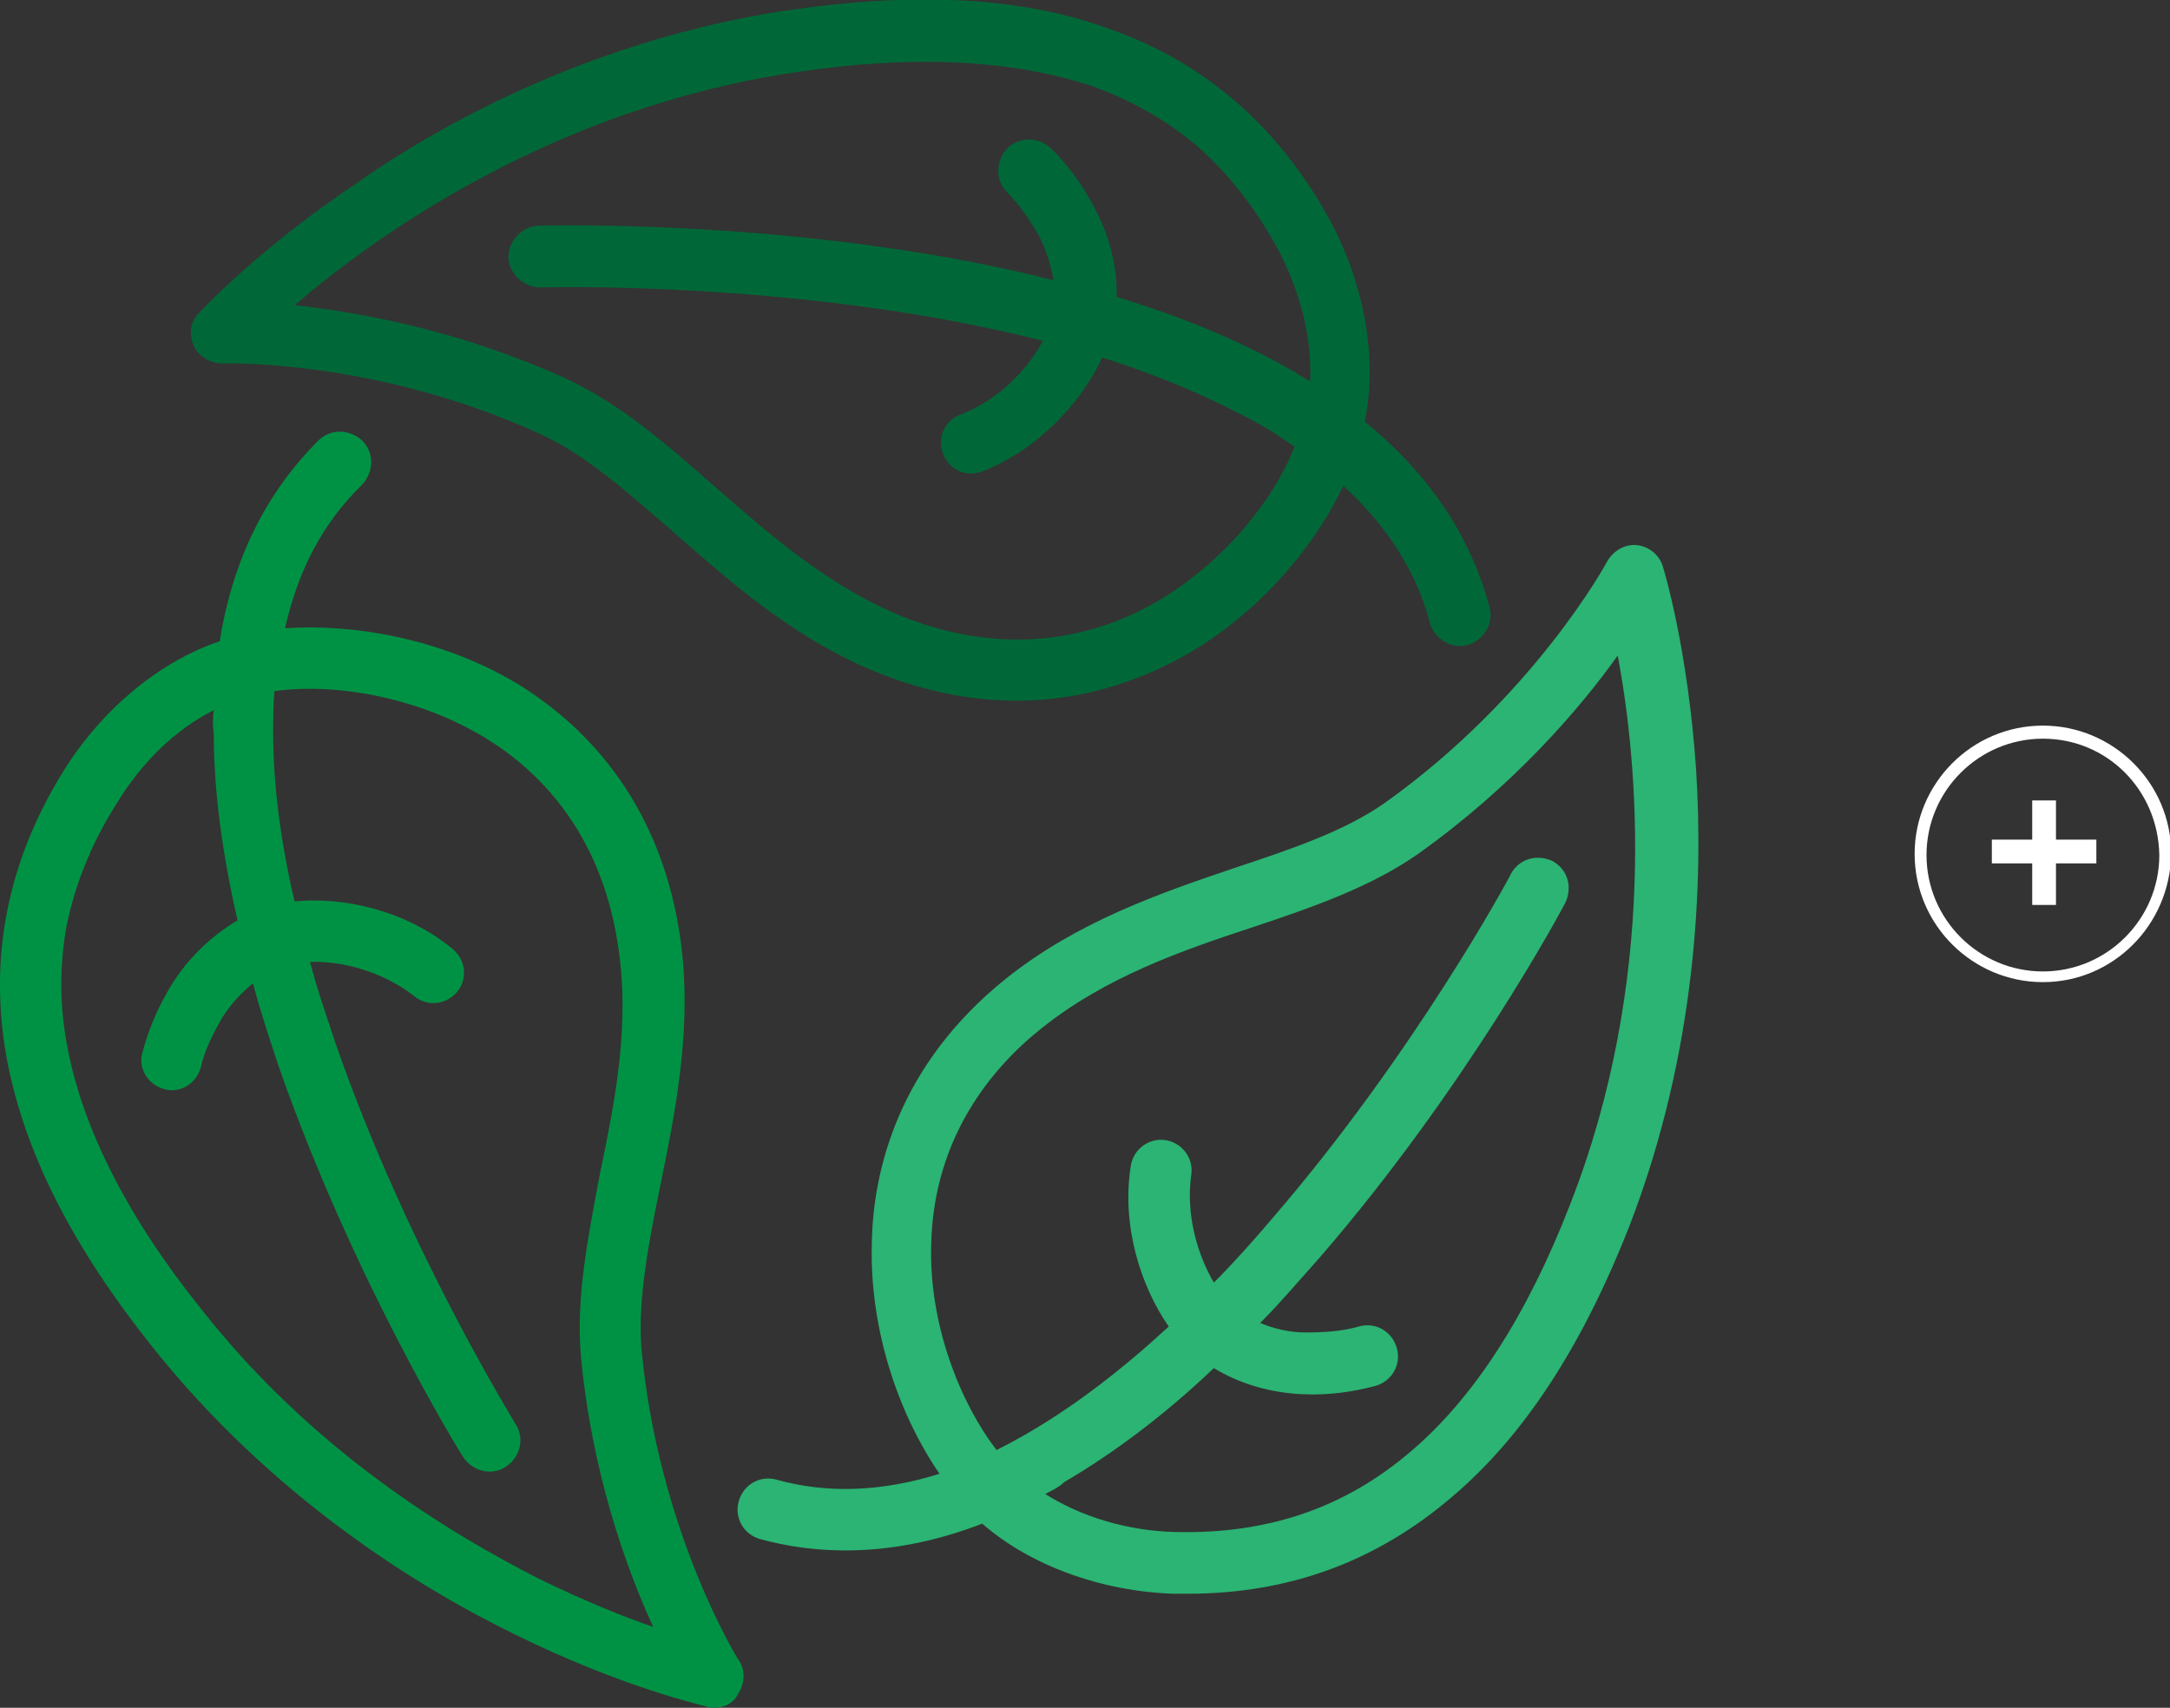 <?xml version="1.0" encoding="utf-8"?>
<!-- Generator: Adobe Illustrator 21.0.0, SVG Export Plug-In . SVG Version: 6.00 Build 0)  -->
<svg version="1.1" id="Camada_1" xmlns="http://www.w3.org/2000/svg" xmlns:xlink="http://www.w3.org/1999/xlink" x="0px" y="0px"
	 viewBox="0 0 182.7 143.8" style="enable-background:new 0 0 182.7 143.8;" xml:space="preserve">
<rect x="0" y="0" width="182.7" height="143.8" fill="#333333" stroke="none"/>
<style type="text/css">
	.st0{fill:#FFFFFF;}
	.st1{fill:#EFF0F0;}
	.st2{fill:#A77C50;}
	.st3{fill:#006838;}
	.st4{fill:#009244;}
	.st5{fill:#2BB473;}
</style>
<g>
	<g>
		<g>
			<path class="st0" d="M173.1,72.7v3.5h-2v-3.5h-3.4v-2h3.4v-3.3h2v3.3h3.4v2H173.1z"/>
		</g>
		<g>
			<path class="st0" d="M172,82.7c-5.9,0-10.8-4.8-10.8-10.8c0-5.9,4.8-10.8,10.8-10.8c5.9,0,10.8,4.8,10.8,10.8
				C182.7,77.9,177.9,82.7,172,82.7z M172,62.2c-5.4,0-9.8,4.4-9.8,9.8c0,5.4,4.4,9.8,9.8,9.8c5.4,0,9.8-4.4,9.8-9.8
				C181.7,66.5,177.4,62.2,172,62.2z"/>
		</g>
	</g>
	<g>
		<g>
			<g>
				<g>
					<g>
						<path class="st3" d="M85.6,59c-3.4,0-7.2-0.6-11.3-2.2c-7.2-2.8-12.7-7.7-17.6-12c-3.8-3.3-7.4-6.5-11.1-8.2
							c-13.9-6.4-26.7-6-26.9-6c-1,0-2-0.6-2.4-1.5c-0.4-0.9-0.3-2.1,0.5-2.8c0.2-0.2,4.9-5.3,13.4-11C37.8,10,50.4,3.3,66.1,0.9
							c10.8-1.6,19.8-1.2,27.2,1.5c8.1,2.8,14.4,8.3,18.7,16.2c2.9,5.4,4,11.7,2.9,16.9c5.4,4.4,8.9,9.6,10.5,15.6
							c0.4,1.4-0.5,2.8-1.8,3.2c-1.4,0.4-2.8-0.5-3.2-1.8c-1.1-4.3-3.6-8.2-7.3-11.6c-2.5,5.3-7.4,11.1-13.9,14.6
							C95.8,57.3,91.2,59,85.6,59z M24.8,25.7c5.5,0.6,13.9,2.1,22.9,6.2c4.5,2.1,8.3,5.4,12.4,9c4.8,4.2,9.8,8.6,16.1,11.1
							c9,3.5,16.2,1.4,20.6-1c6-3.3,10.4-8.8,12.2-13.4c-0.9-0.6-1.9-1.3-3-1.9c-3.8-2.1-8.2-4-13.2-5.6c-1.7,3.7-5.3,7.7-10.1,9.6
							c-1.3,0.5-2.8-0.1-3.3-1.5c-0.5-1.3,0.1-2.8,1.5-3.3c3.3-1.3,5.7-3.9,6.9-6.2c-2.3-0.6-4.7-1.1-7.2-1.6
							c-17.9-3.4-35-2.9-35.1-2.9c-1.4,0-2.6-1.1-2.7-2.5c0-1.4,1.1-2.6,2.5-2.7c0.7,0,17.8-0.5,36.2,3c2.5,0.5,4.9,1,7.2,1.6
							c-0.2-1.2-0.6-2.5-1.2-3.7c-0.8-1.4-1.7-2.7-2.7-3.7c-1-1-1-2.6,0-3.7c1-1,2.6-1,3.7,0c1.4,1.4,2.6,3,3.6,4.9
							c1.3,2.4,2,5.1,1.9,7.6c5.6,1.7,10.4,3.7,14.6,6.1c0.6,0.3,1.1,0.7,1.7,1c0.2-3.5-0.8-7.5-2.7-11.1c-1.9-3.5-4.2-6.4-6.8-8.7
							c-2.6-2.2-5.6-3.9-9-5.1C85,5,76.7,4.6,66.9,6.1C46.7,9.1,31.8,19.7,24.8,25.7z"/>
					</g>
				</g>
			</g>
		</g>
		<g>
			<g>
				<g>
					<g>
						<path class="st4" d="M60.1,143.8c-0.2,0-0.4,0-0.6-0.1c-0.3-0.1-7.1-1.6-16.2-6.1c-8.4-4.1-20.5-11.7-30.4-24.1
							C6.1,105,2.1,97.1,0.6,89.3C-1,80.8,0.6,72.6,5.3,65c3.2-5.2,8.1-9.3,13.2-11c1.1-6.9,3.9-12.5,8.3-16.9c1-1,2.6-1,3.7,0
							c1,1,1,2.6,0,3.7C27.2,44,25.1,48,24,52.9c5.8-0.4,13.3,0.9,19.6,4.7c5.2,3.2,11.8,9.4,13.6,20.9c1.2,7.6-0.3,14.9-1.6,21.3
							c-1,4.9-1.9,9.6-1.6,13.7c1.4,15.3,8.1,26.2,8.2,26.3c0.6,0.9,0.5,2-0.1,2.9C61.7,143.5,60.9,143.8,60.1,143.8z M18,59.8
							c-3.2,1.6-6.1,4.4-8.2,7.9C7.7,71,6.3,74.5,5.6,78C5,81.3,5,84.8,5.7,88.3c1.3,6.8,5.1,14.3,11.3,22
							C26.2,122,37.6,129,45.5,133c3.7,1.8,6.9,3.1,9.5,4c-2.3-5-5.2-13.1-6.1-22.9c-0.4-4.9,0.6-9.9,1.6-15.2
							c1.3-6.3,2.6-12.7,1.5-19.5c-1.5-9.6-6.9-14.7-11.2-17.3c-5.8-3.5-12.8-4.6-17.7-3.9c-0.1,1.1-0.1,2.3-0.1,3.5
							c0,4.3,0.6,9.1,1.8,14.2c4-0.4,9.3,0.7,13.3,4c1.1,0.9,1.3,2.5,0.4,3.6c-0.9,1.1-2.5,1.3-3.6,0.4c-2.8-2.2-6.3-3-8.8-2.9
							c0.6,2.3,1.4,4.6,2.2,7c6,17.2,15,31.7,15.1,31.9c0.8,1.2,0.4,2.8-0.8,3.6c-1.2,0.8-2.8,0.4-3.6-0.8
							c-0.4-0.6-9.3-15.1-15.5-32.8c-0.8-2.4-1.6-4.8-2.2-7.1c-1,0.8-1.9,1.8-2.6,2.9c-0.8,1.4-1.5,2.8-1.8,4.2
							c-0.4,1.4-1.8,2.2-3.1,1.8c-1.4-0.4-2.2-1.8-1.8-3.1c0.5-1.9,1.3-3.8,2.4-5.6c1.4-2.3,3.4-4.2,5.6-5.5c-1.3-5.7-2-10.9-2-15.7
							C17.9,61.1,17.9,60.5,18,59.8z"/>
					</g>
				</g>
			</g>
		</g>
		<g>
			<g>
				<g>
					<g>
						<path class="st5" d="M100,134.2c-0.4,0-0.8,0-1.2,0c-6.1-0.2-12.1-2.4-16.1-5.9c-6.5,2.5-12.8,2.9-18.7,1.3
							c-1.4-0.4-2.2-1.8-1.8-3.2c0.4-1.4,1.8-2.2,3.2-1.8c4.3,1.2,8.9,1,13.7-0.5c-3.3-4.8-5.9-11.9-5.7-19.4
							c0.1-6.1,2.2-15,11.3-22.3c6-4.8,13-7.2,19.2-9.3c4.8-1.6,9.3-3.1,12.7-5.5c12.5-8.9,18.6-20.1,18.7-20.3
							c0.5-0.9,1.5-1.5,2.5-1.4c1,0.1,1.9,0.8,2.2,1.8c0.1,0.3,2.1,6.9,2.8,17.1c0.6,9.4,0.1,23.6-5.6,38.4
							c-4,10.2-8.9,17.7-14.9,22.8C115.9,131.5,108.5,134.2,100,134.2z M88,125.8c3,1.9,6.9,3.1,10.9,3.2c7.8,0.2,14.3-2,19.9-6.8
							c5.3-4.5,9.8-11.5,13.4-20.8c7.4-18.9,5.7-37.2,4-46.2c-3.2,4.5-8.8,11-16.8,16.7c-4,2.8-8.9,4.5-14,6.2
							c-6.1,2-12.3,4.2-17.6,8.4c-4.2,3.3-9.2,9.2-9.4,18.3c-0.2,6.8,2.5,13.4,5.5,17.3c1-0.5,2.1-1.1,3.1-1.7
							c3.7-2.2,7.5-5.1,11.4-8.7c-2.3-3.3-4-8.4-3.2-13.5c0.2-1.4,1.5-2.4,2.9-2.2c1.4,0.2,2.4,1.5,2.2,2.9
							c-0.5,3.5,0.6,6.9,1.9,9.1c1.7-1.7,3.3-3.5,5-5.5c11.9-13.8,20-28.8,20-28.9c0.7-1.3,2.2-1.7,3.5-1.1c1.3,0.7,1.7,2.2,1.1,3.5
							c-0.3,0.6-8.4,15.7-20.7,29.9c-1.7,1.9-3.3,3.8-5,5.5c1.2,0.5,2.5,0.8,3.8,0.8c1.6,0,3.1-0.1,4.5-0.5c1.4-0.4,2.8,0.4,3.2,1.8
							c0.4,1.4-0.4,2.8-1.8,3.2c-1.9,0.5-3.9,0.8-6.1,0.7c-2.7-0.1-5.4-0.9-7.5-2.2c-4.2,4-8.5,7.2-12.6,9.6
							C89.2,125.2,88.6,125.5,88,125.8z"/>
					</g>
				</g>
			</g>
		</g>
	</g>
</g>
</svg>
